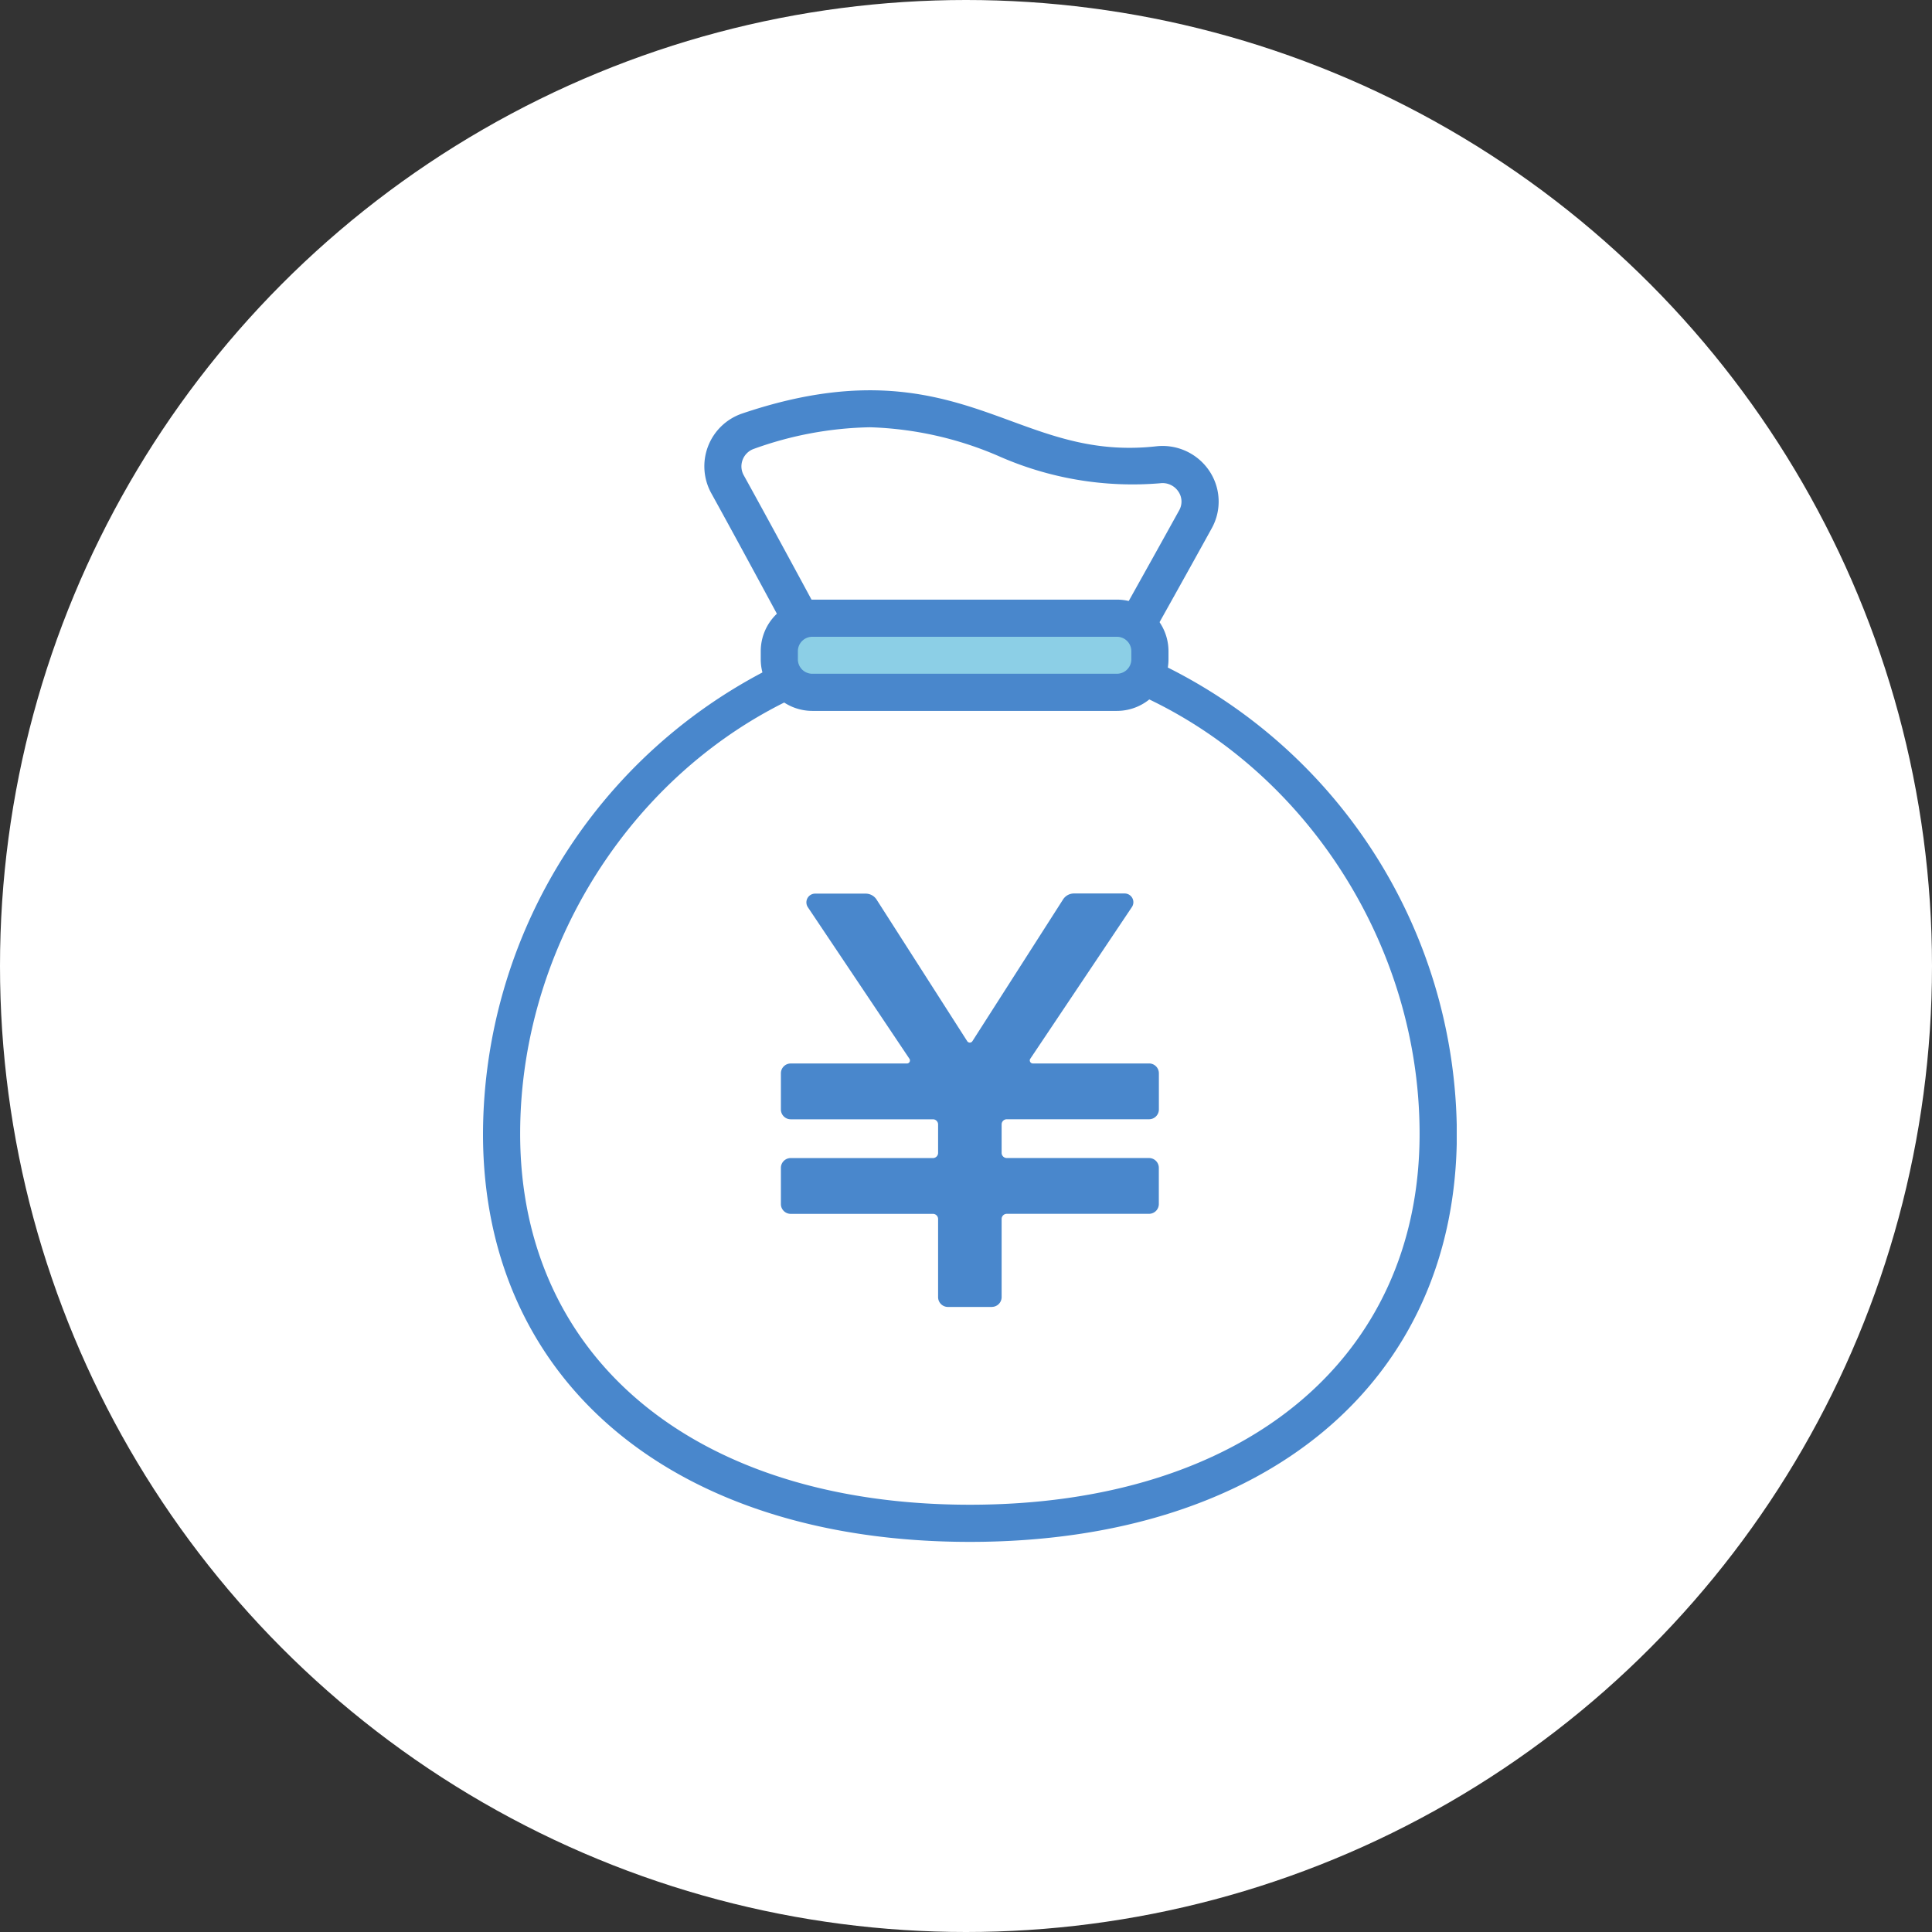 <svg xmlns="http://www.w3.org/2000/svg" xmlns:xlink="http://www.w3.org/1999/xlink" width="104" height="104" viewBox="0 0 104 104"><rect x="0" y="0" width="104" height="104" fill="#333333" stroke="none"/><defs><clipPath id="a"><rect width="52.416" height="62" fill="none"/></clipPath></defs><g transform="translate(-615.5 -1060.392)"><circle cx="52" cy="52" r="52" transform="translate(615.5 1060.392)" fill="#fff"/><g transform="translate(641.5 1081.392)"><g clip-path="url(#a)"><path d="M33.985,14.78c.564-1,2.707-4.816,4.363-7.824A2,2,0,0,0,36.34,4.019c-8.191.9-10.806-5.628-22.069-1.813A2,2,0,0,0,13.16,5.061c1.666,3.009,4.611,8.482,5.275,9.718C8.318,18.413,1,28.824,1,40.033,1,53.955,12.286,61,26.208,61s25.209-7.045,25.209-20.967c0-11.207-7.317-21.618-17.432-25.253" fill="#fff"/><path d="M26.209,62C10.288,62,0,53.378,0,40.034a28.176,28.176,0,0,1,17.017-25.78c-1.1-2.036-3.354-6.219-4.731-8.708A3,3,0,0,1,13.951,1.26C20.9-1.094,24.887.366,28.4,1.654c2.41.884,4.686,1.718,7.829,1.372A3.031,3.031,0,0,1,39.1,4.352a2.964,2.964,0,0,1,.127,3.088c-1.3,2.36-2.9,5.217-3.8,6.824a28.18,28.18,0,0,1,16.995,25.77C52.417,53.378,42.129,62,26.209,62M20.835,2a19.344,19.344,0,0,0-6.243,1.158,1,1,0,0,0-.613.587.982.982,0,0,0,.056.837c1.691,3.052,4.7,8.639,5.281,9.728a1,1,0,0,1-.543,1.414C8.9,19.268,2,29.267,2,40.034,2,52.163,11.5,60,26.209,60s24.208-7.837,24.208-19.966c0-10.766-6.9-20.764-16.77-24.312a1,1,0,0,1-.534-1.432c.564-1,2.7-4.811,4.36-7.815a.954.954,0,0,0-.039-1.012,1.021,1.021,0,0,0-.984-.449,17.8,17.8,0,0,1-8.738-1.482A18.853,18.853,0,0,0,20.835,2" fill="#4987cc"/><path d="M16.161,43.815V41.867a.4.4,0,0,1,.4-.4h7.657a.4.4,0,0,0,.4-.4V39.53a.4.4,0,0,0-.4-.4H16.564a.4.4,0,0,1-.4-.4V36.776a.4.4,0,0,1,.4-.4h6.257a.287.287,0,0,0,.243-.441l-5.478-8.175a.345.345,0,0,1,.292-.529H20.6a.578.578,0,0,1,.494.28l4.866,7.608a.288.288,0,0,0,.494,0l4.866-7.608a.577.577,0,0,1,.494-.28h2.722a.346.346,0,0,1,.293.529l-5.478,8.175a.287.287,0,0,0,.243.441h6.257a.4.4,0,0,1,.4.4v1.948a.4.4,0,0,1-.4.4H28.195a.4.4,0,0,0-.4.4v1.531a.4.4,0,0,0,.4.4h7.657a.4.4,0,0,1,.4.4v1.948a.4.4,0,0,1-.4.4H28.195a.4.4,0,0,0-.4.4v4.205a.4.4,0,0,1-.4.4H25.026a.4.4,0,0,1-.4-.4V44.621a.4.4,0,0,0-.4-.4H16.564a.4.4,0,0,1-.4-.4" fill="#4987cc"/><path d="M27.39,49.353H25.026a.529.529,0,0,1-.528-.528V44.62a.278.278,0,0,0-.277-.278H16.564a.528.528,0,0,1-.528-.527V41.866a.528.528,0,0,1,.528-.527h7.657a.278.278,0,0,0,.277-.278V39.529a.277.277,0,0,0-.277-.277H16.564a.529.529,0,0,1-.528-.528V36.776a.529.529,0,0,1,.528-.528h6.257A.163.163,0,0,0,22.959,36l-5.477-8.172a.471.471,0,0,1,.4-.724H20.6a.7.7,0,0,1,.6.341l4.864,7.6a.166.166,0,0,0,.282,0l4.868-7.611a.7.7,0,0,1,.6-.338h2.723a.47.47,0,0,1,.4.721L29.456,36a.157.157,0,0,0,0,.162.161.161,0,0,0,.142.084h6.257a.529.529,0,0,1,.528.528v1.948a.529.529,0,0,1-.528.528H28.195a.277.277,0,0,0-.277.277v1.532a.278.278,0,0,0,.277.278h7.657a.528.528,0,0,1,.528.527v1.949a.528.528,0,0,1-.528.527H28.195a.278.278,0,0,0-.277.278v4.205a.529.529,0,0,1-.528.528M16.564,41.589a.278.278,0,0,0-.278.277v1.949a.278.278,0,0,0,.278.277h7.657a.528.528,0,0,1,.527.528v4.205a.278.278,0,0,0,.278.278H27.39a.278.278,0,0,0,.278-.278V44.62a.528.528,0,0,1,.527-.528h7.657a.278.278,0,0,0,.278-.277V41.866a.278.278,0,0,0-.278-.277H28.195a.528.528,0,0,1-.527-.528V39.529A.527.527,0,0,1,28.195,39h7.657a.279.279,0,0,0,.278-.278V36.776a.278.278,0,0,0-.278-.278H29.595a.413.413,0,0,1-.349-.633l5.48-8.177a.22.22,0,0,0-.188-.335H31.815a.453.453,0,0,0-.387.219L26.56,35.183a.427.427,0,0,1-.706,0l-4.864-7.6a.454.454,0,0,0-.389-.223H17.878a.221.221,0,0,0-.186.338l5.476,8.171a.413.413,0,0,1-.347.636H16.564a.278.278,0,0,0-.278.278v1.948a.279.279,0,0,0,.278.278h7.657a.527.527,0,0,1,.527.527v1.532a.528.528,0,0,1-.527.528Z" fill="#4987cc"/><path d="M34.125,16.269h-16.4a1.781,1.781,0,0,1-1.775-1.776v-.439a1.781,1.781,0,0,1,1.775-1.776h16.4A1.781,1.781,0,0,1,35.9,14.054v.439a1.781,1.781,0,0,1-1.775,1.776" fill="#8ccfe6"/><path d="M34.126,17.268h-16.4a2.778,2.778,0,0,1-2.775-2.775v-.44a2.778,2.778,0,0,1,2.775-2.775h16.4A2.778,2.778,0,0,1,36.9,14.053v.44a2.778,2.778,0,0,1-2.775,2.775m-16.4-3.99a.776.776,0,0,0-.775.775v.44a.776.776,0,0,0,.775.775h16.4a.776.776,0,0,0,.775-.775v-.44a.776.776,0,0,0-.775-.775Z" fill="#4987cc"/></g></g></g></svg>